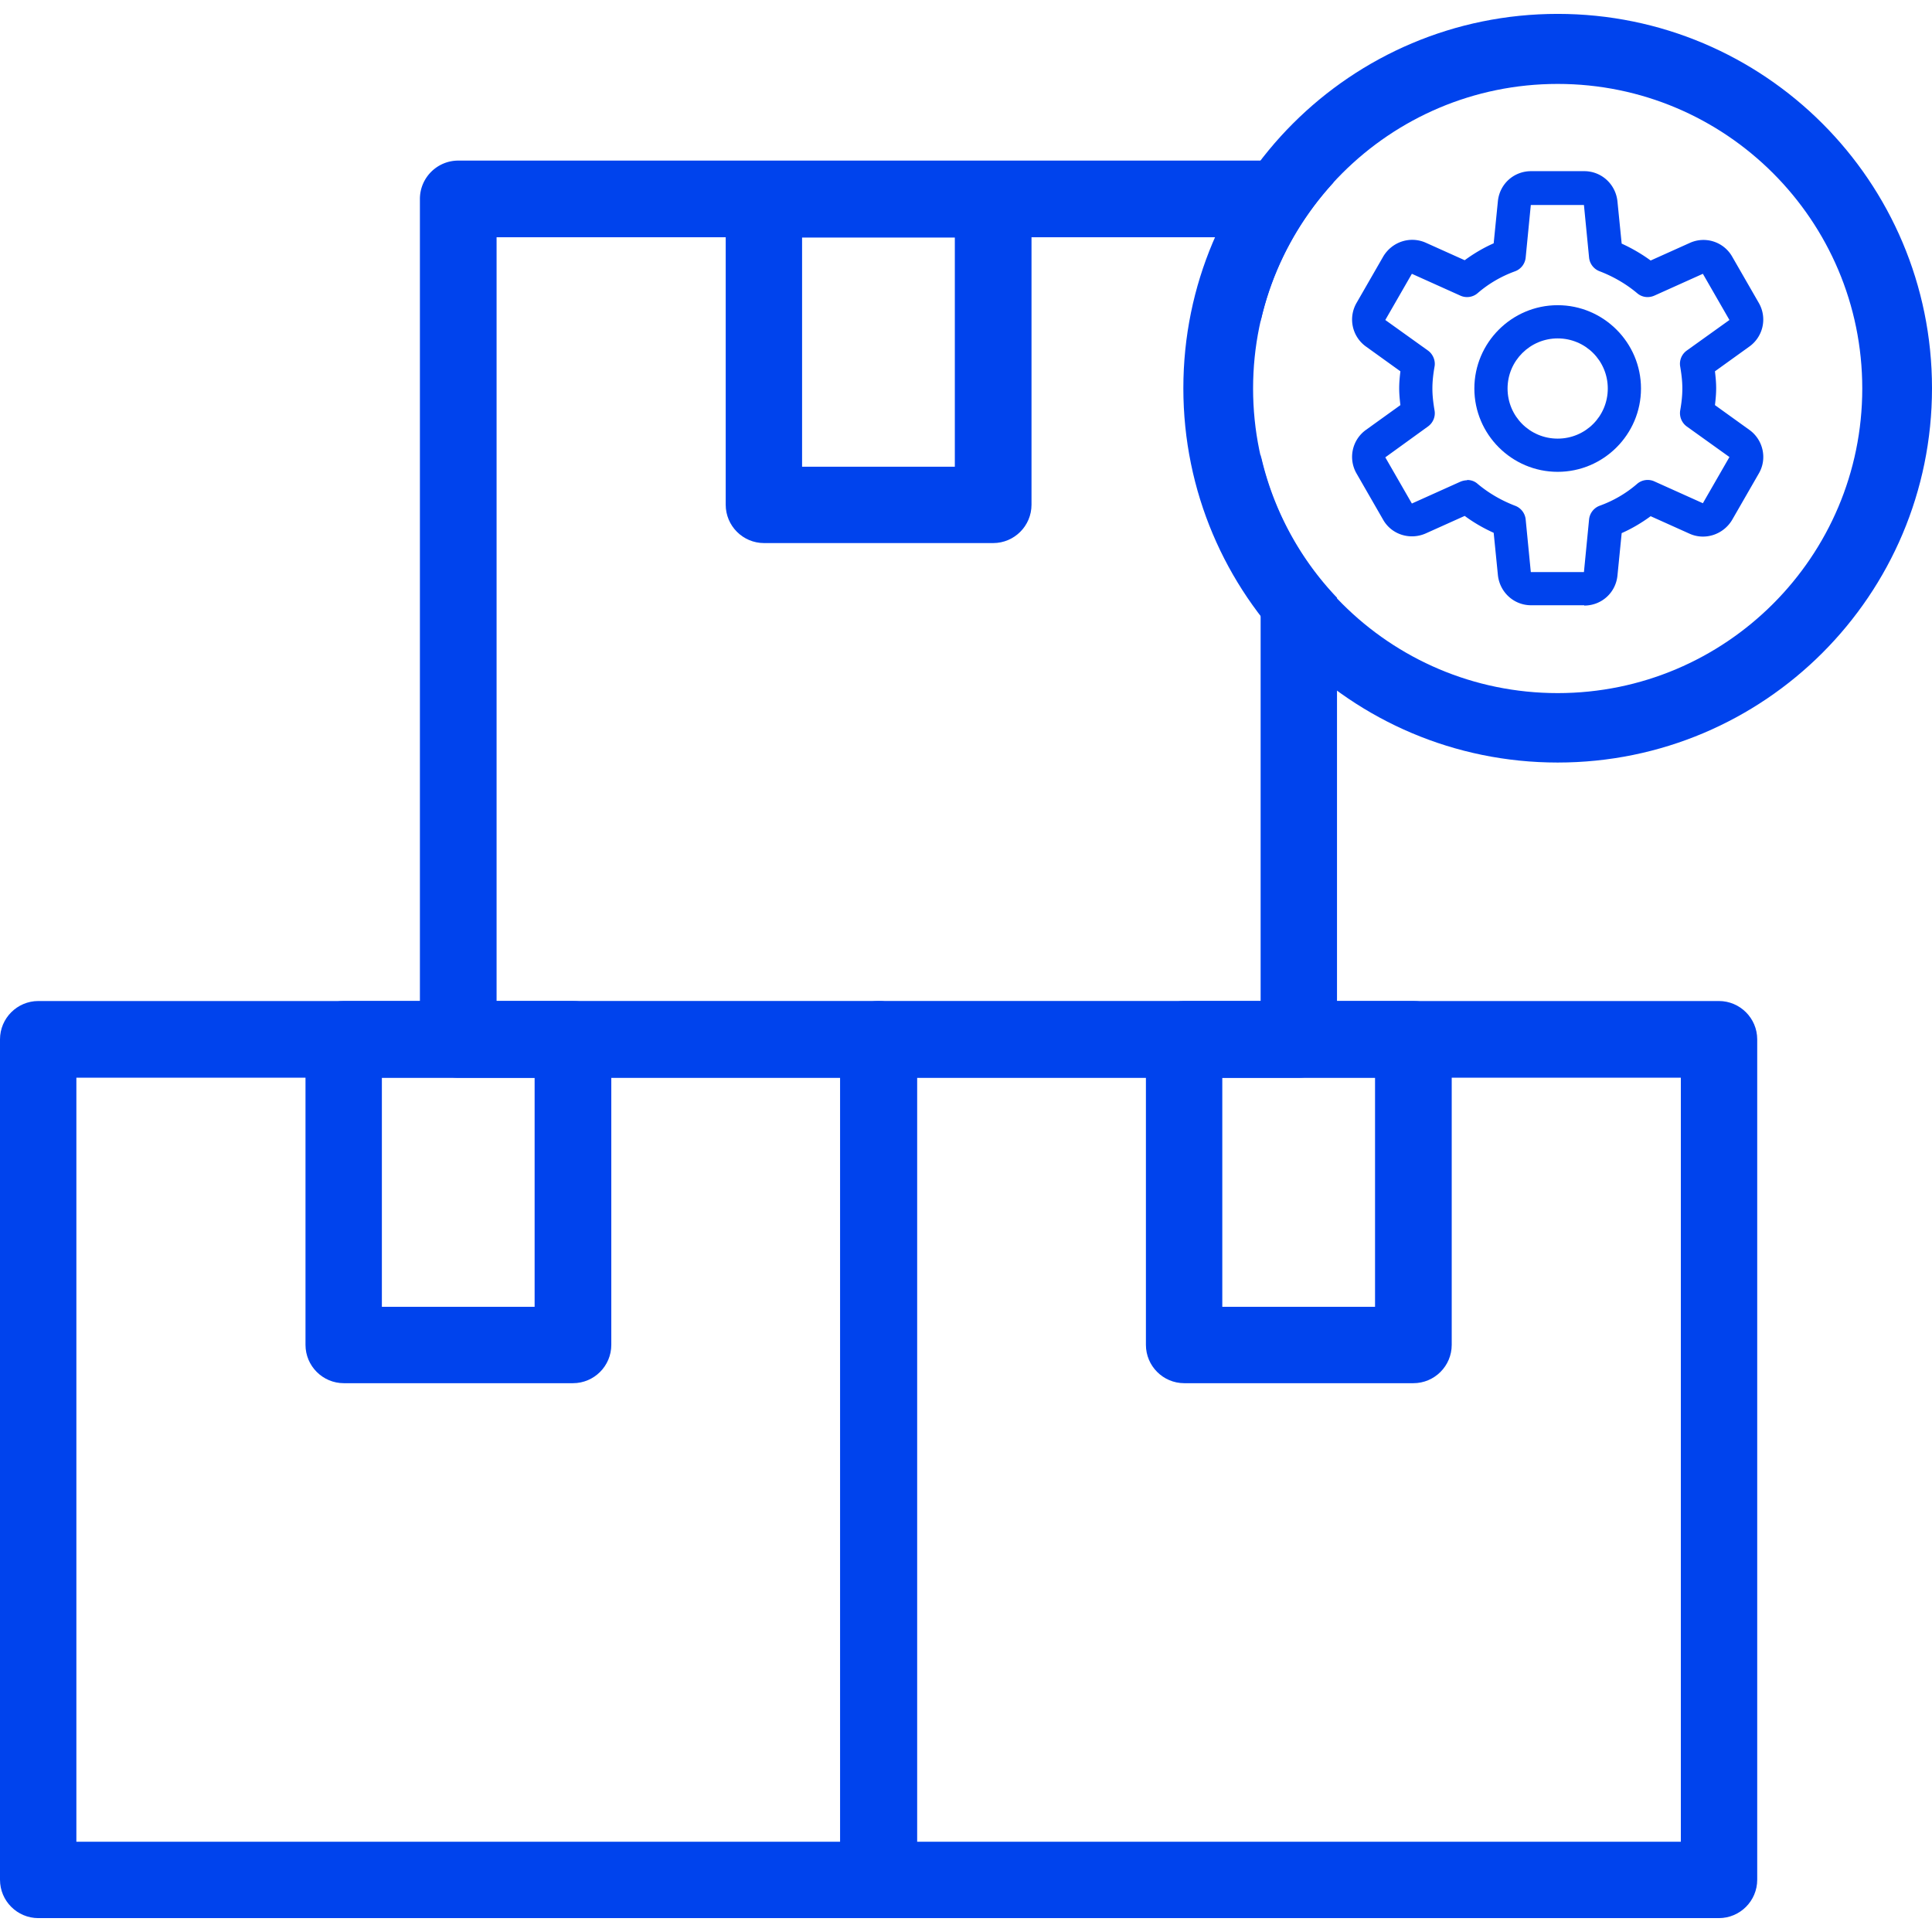 <svg xmlns="http://www.w3.org/2000/svg" id="art" viewBox="0 0 64 64"><defs><style>.cls-2{fill:#0043ed;stroke-width:0}</style></defs><path d="M56.94 63.54H29.1c-.7 0-1.27-.57-1.27-1.27V34.43c0-.7.57-1.27 1.27-1.27h27.84c.7 0 1.27.57 1.27 1.27v27.84c0 .7-.57 1.27-1.27 1.27Zm-26.57-2.53h25.31V35.7H30.37v25.31ZM32.9 17.99h-7.59c-.7 0-1.27-.57-1.27-1.27V6.6c0-.7.57-1.27 1.27-1.27h7.59c.7 0 1.27.57 1.27 1.27v10.12c0 .7-.57 1.27-1.27 1.27Zm-6.33-2.53h5.06V7.87h-5.06v7.59Z" class="cls-2"/><path d="M46.82 45.82h-7.59c-.7 0-1.27-.57-1.27-1.27V34.43c0-.7.57-1.27 1.27-1.27h7.59c.7 0 1.27.57 1.27 1.27v10.12c0 .7-.57 1.27-1.27 1.27Zm-6.33-2.53h5.06V35.7h-5.06v7.59ZM29.1 63.54H1.27c-.7 0-1.27-.57-1.27-1.27V34.43c0-.7.57-1.27 1.27-1.27h27.84c.7 0 1.27.57 1.27 1.27v27.84c0 .7-.57 1.27-1.27 1.27ZM2.53 61.01h25.31V35.7H2.53v25.31Z" class="cls-2"/><path d="M18.98 45.82h-7.59c-.7 0-1.27-.57-1.27-1.27V34.43c0-.7.57-1.27 1.27-1.27h7.59c.7 0 1.27.57 1.27 1.27v10.12c0 .7-.57 1.27-1.27 1.27Zm-6.33-2.53h5.06V35.7h-5.06v7.59Z" class="cls-2"/><path d="M51.6.46c-6.85 0-12.4 5.55-12.4 12.4s5.55 12.4 12.4 12.4S64 19.71 64 12.86 58.45.46 51.6.46Zm0 22.5c-5.57 0-10.09-4.52-10.09-10.09S46.03 2.78 51.6 2.78 61.69 7.3 61.69 12.87 57.17 22.96 51.6 22.96Z" style="fill:#0043ed;stroke-width:0;fill-rule:evenodd"/><path d="M51.6 15.63c-1.52 0-2.76-1.24-2.76-2.76s1.24-2.76 2.76-2.76 2.76 1.24 2.76 2.76-1.24 2.76-2.76 2.76Zm0-4.42c-.91 0-1.66.74-1.66 1.66s.74 1.66 1.66 1.66 1.66-.74 1.66-1.66-.74-1.66-1.66-1.66Z" class="cls-2"/><path d="M52.48 20.05h-1.76c-.57 0-1.04-.43-1.1-1l-.14-1.4c-.33-.15-.65-.33-.96-.56l-1.29.58c-.52.23-1.13.04-1.41-.45l-.88-1.53a1.1 1.1 0 0 1 .31-1.45l1.14-.82c-.02-.17-.04-.36-.04-.56s.02-.39.04-.56l-1.14-.82a1.1 1.1 0 0 1-.31-1.45l.88-1.53c.29-.49.89-.69 1.41-.46l1.29.58c.3-.22.62-.41.96-.56l.14-1.4c.06-.57.53-.99 1.1-.99h1.76c.57 0 1.04.43 1.1 1l.14 1.4c.33.15.66.34.96.56l1.29-.58c.52-.24 1.13-.04 1.41.45l.88 1.53a1.1 1.1 0 0 1-.31 1.45l-1.14.82c.02.17.04.36.04.56s-.02.39-.04.56l1.14.82c.46.33.6.96.31 1.45l-.88 1.53c-.29.49-.9.69-1.41.46l-1.29-.58c-.3.22-.62.41-.96.56l-.14 1.41c-.06.57-.53.99-1.1.99ZM48.6 15.9c.13 0 .25.04.35.13.37.31.79.55 1.23.72.2.07.34.25.36.46l.17 1.74h1.76l.17-1.74c.02-.21.16-.39.36-.46.44-.16.86-.4 1.23-.72.16-.14.39-.17.58-.08l1.6.72.88-1.53-1.41-1.01a.547.547 0 0 1-.22-.54c.04-.23.07-.47.07-.72s-.03-.48-.07-.72c-.04-.21.05-.42.22-.54l1.41-1.01-.88-1.53-1.6.72c-.2.09-.42.06-.58-.08-.37-.31-.79-.55-1.23-.72a.542.542 0 0 1-.36-.46l-.17-1.74h-1.76l-.17 1.74c-.02.21-.16.39-.36.46-.44.16-.86.4-1.23.72-.16.14-.39.17-.58.08l-1.6-.72-.88 1.53 1.41 1.01c.17.12.26.34.22.54-.04.23-.07.47-.07.72s.03.48.07.72c.04.21-.05.42-.22.54l-1.41 1.02.88 1.53 1.6-.72c.07-.03.15-.05.23-.05ZM41.76 15.07v18.1H16.45V7.86h25.31v2.79c.39-1.75 1.24-3.32 2.41-4.6-.2-.43-.64-.73-1.14-.73H15.18c-.7 0-1.27.57-1.27 1.27v27.84c0 .7.57 1.27 1.27 1.27h27.84c.7 0 1.27-.57 1.27-1.27V19.8a10.03 10.03 0 0 1-2.53-4.74Z" class="cls-2"/></svg>